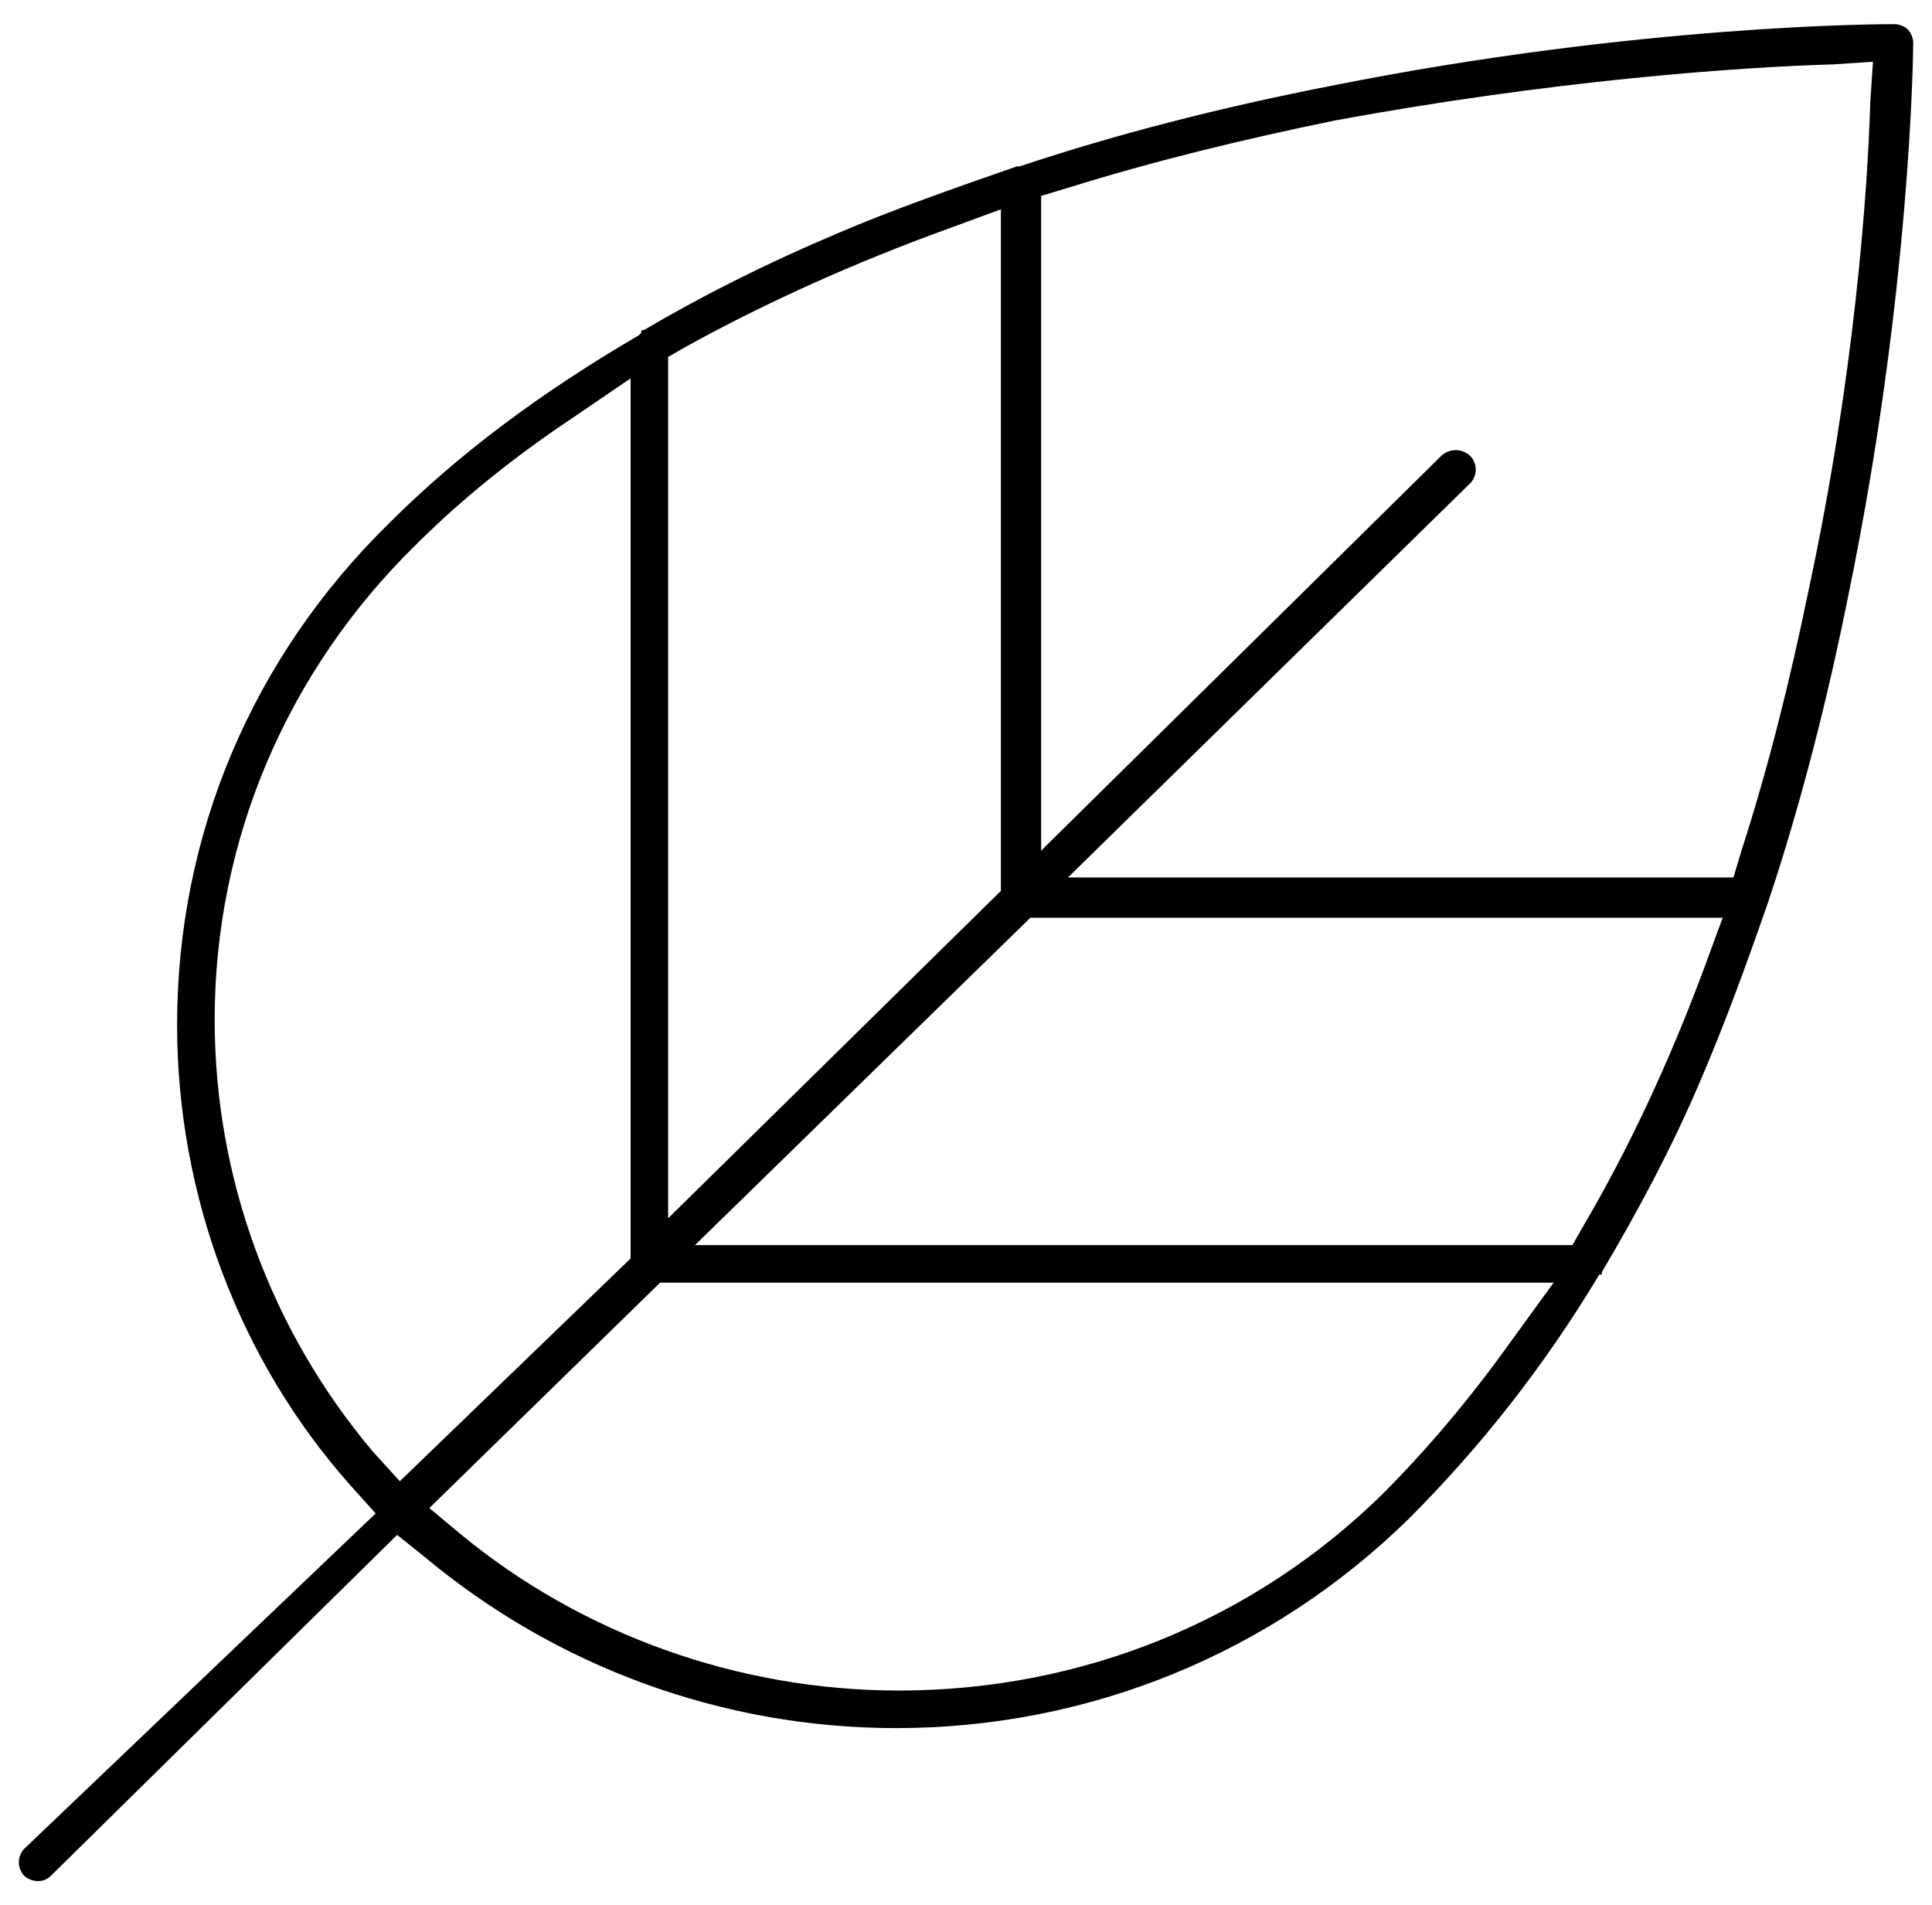 <svg xmlns="http://www.w3.org/2000/svg" xmlns:xlink="http://www.w3.org/1999/xlink" id="Capa_1" x="0px" y="0px" viewBox="0 0 72 71" style="enable-background:new 0 0 72 71;" xml:space="preserve"> <path d="M59.7,47.4c1.3-2.2,2.6-4.6,3.7-7.2c0.9-2.1,1.7-4.3,2.5-6.6c1.2-3.6,2.2-7.5,3-11.5C71.2,10.9,71.3,2,71.3,1.6 c0-0.2-0.1-0.4-0.2-0.5c-0.1-0.1-0.3-0.2-0.5-0.2c-0.4,0-9.5,0-21,2.3c-4.1,0.8-8,1.8-11.6,3l-0.1,0c-2.3,0.8-4.6,1.6-6.7,2.5 c-2.6,1.1-5,2.3-7.2,3.6c-0.1,0-0.1,0-0.1,0.1l-0.1,0.1c-3.6,2.1-6.7,4.4-9.3,7c-5.1,5-7.9,11.6-7.9,18.7c0,6.3,2.3,12.5,6.5,17.2 l0.9,1L0.9,68.9c-0.1,0.1-0.2,0.3-0.2,0.5c0,0.2,0.1,0.4,0.2,0.5c0.1,0.1,0.3,0.2,0.5,0.2c0.1,0,0.3,0,0.5-0.2l12.9-12.7l1,0.8 c4.9,4.1,11.1,6.4,17.6,6.4c7.2,0,14-2.8,19.1-7.8c2.6-2.6,5-5.6,7.1-9.1C59.7,47.5,59.7,47.5,59.7,47.4z M38.8,7.3l1-0.3 c3.2-1,6.5-1.8,9.9-2.5C57.8,3,64.8,2.5,68.3,2.4l1.5-0.1l-0.1,1.5c-0.1,3.4-0.6,10.3-2.3,18.2v0c-0.7,3.4-1.5,6.6-2.5,9.7l-0.3,1 l-24.8,0l15-14.7c0.1-0.1,0.2-0.3,0.2-0.5c0-0.2-0.1-0.4-0.2-0.5c-0.3-0.3-0.8-0.3-1.1,0L38.8,31.7V7.3z M24.9,13.3l0.7-0.4 c2.9-1.6,6.2-3.1,9.8-4.4l1.9-0.7v25.4L24.9,45.4V13.3z M14.9,55.2l-1-1.1C10.1,49.6,8,43.9,8,38c0-6.7,2.7-13,7.5-17.7 c1.7-1.7,3.7-3.3,5.8-4.7l2.2-1.5v32.8L14.9,55.2z M56.3,50c-1.5,2.1-3.1,4-4.8,5.7l0,0c-4.8,4.7-11.2,7.3-18,7.3 c-6,0-11.8-2.1-16.3-5.8l-1.2-1l8.6-8.4h33.3L56.3,50z M58.6,46.4H25.9l12.5-12.2h25.8l-0.7,1.9c-1.3,3.5-2.8,6.7-4.5,9.6L58.6,46.4 z"></path> </svg>